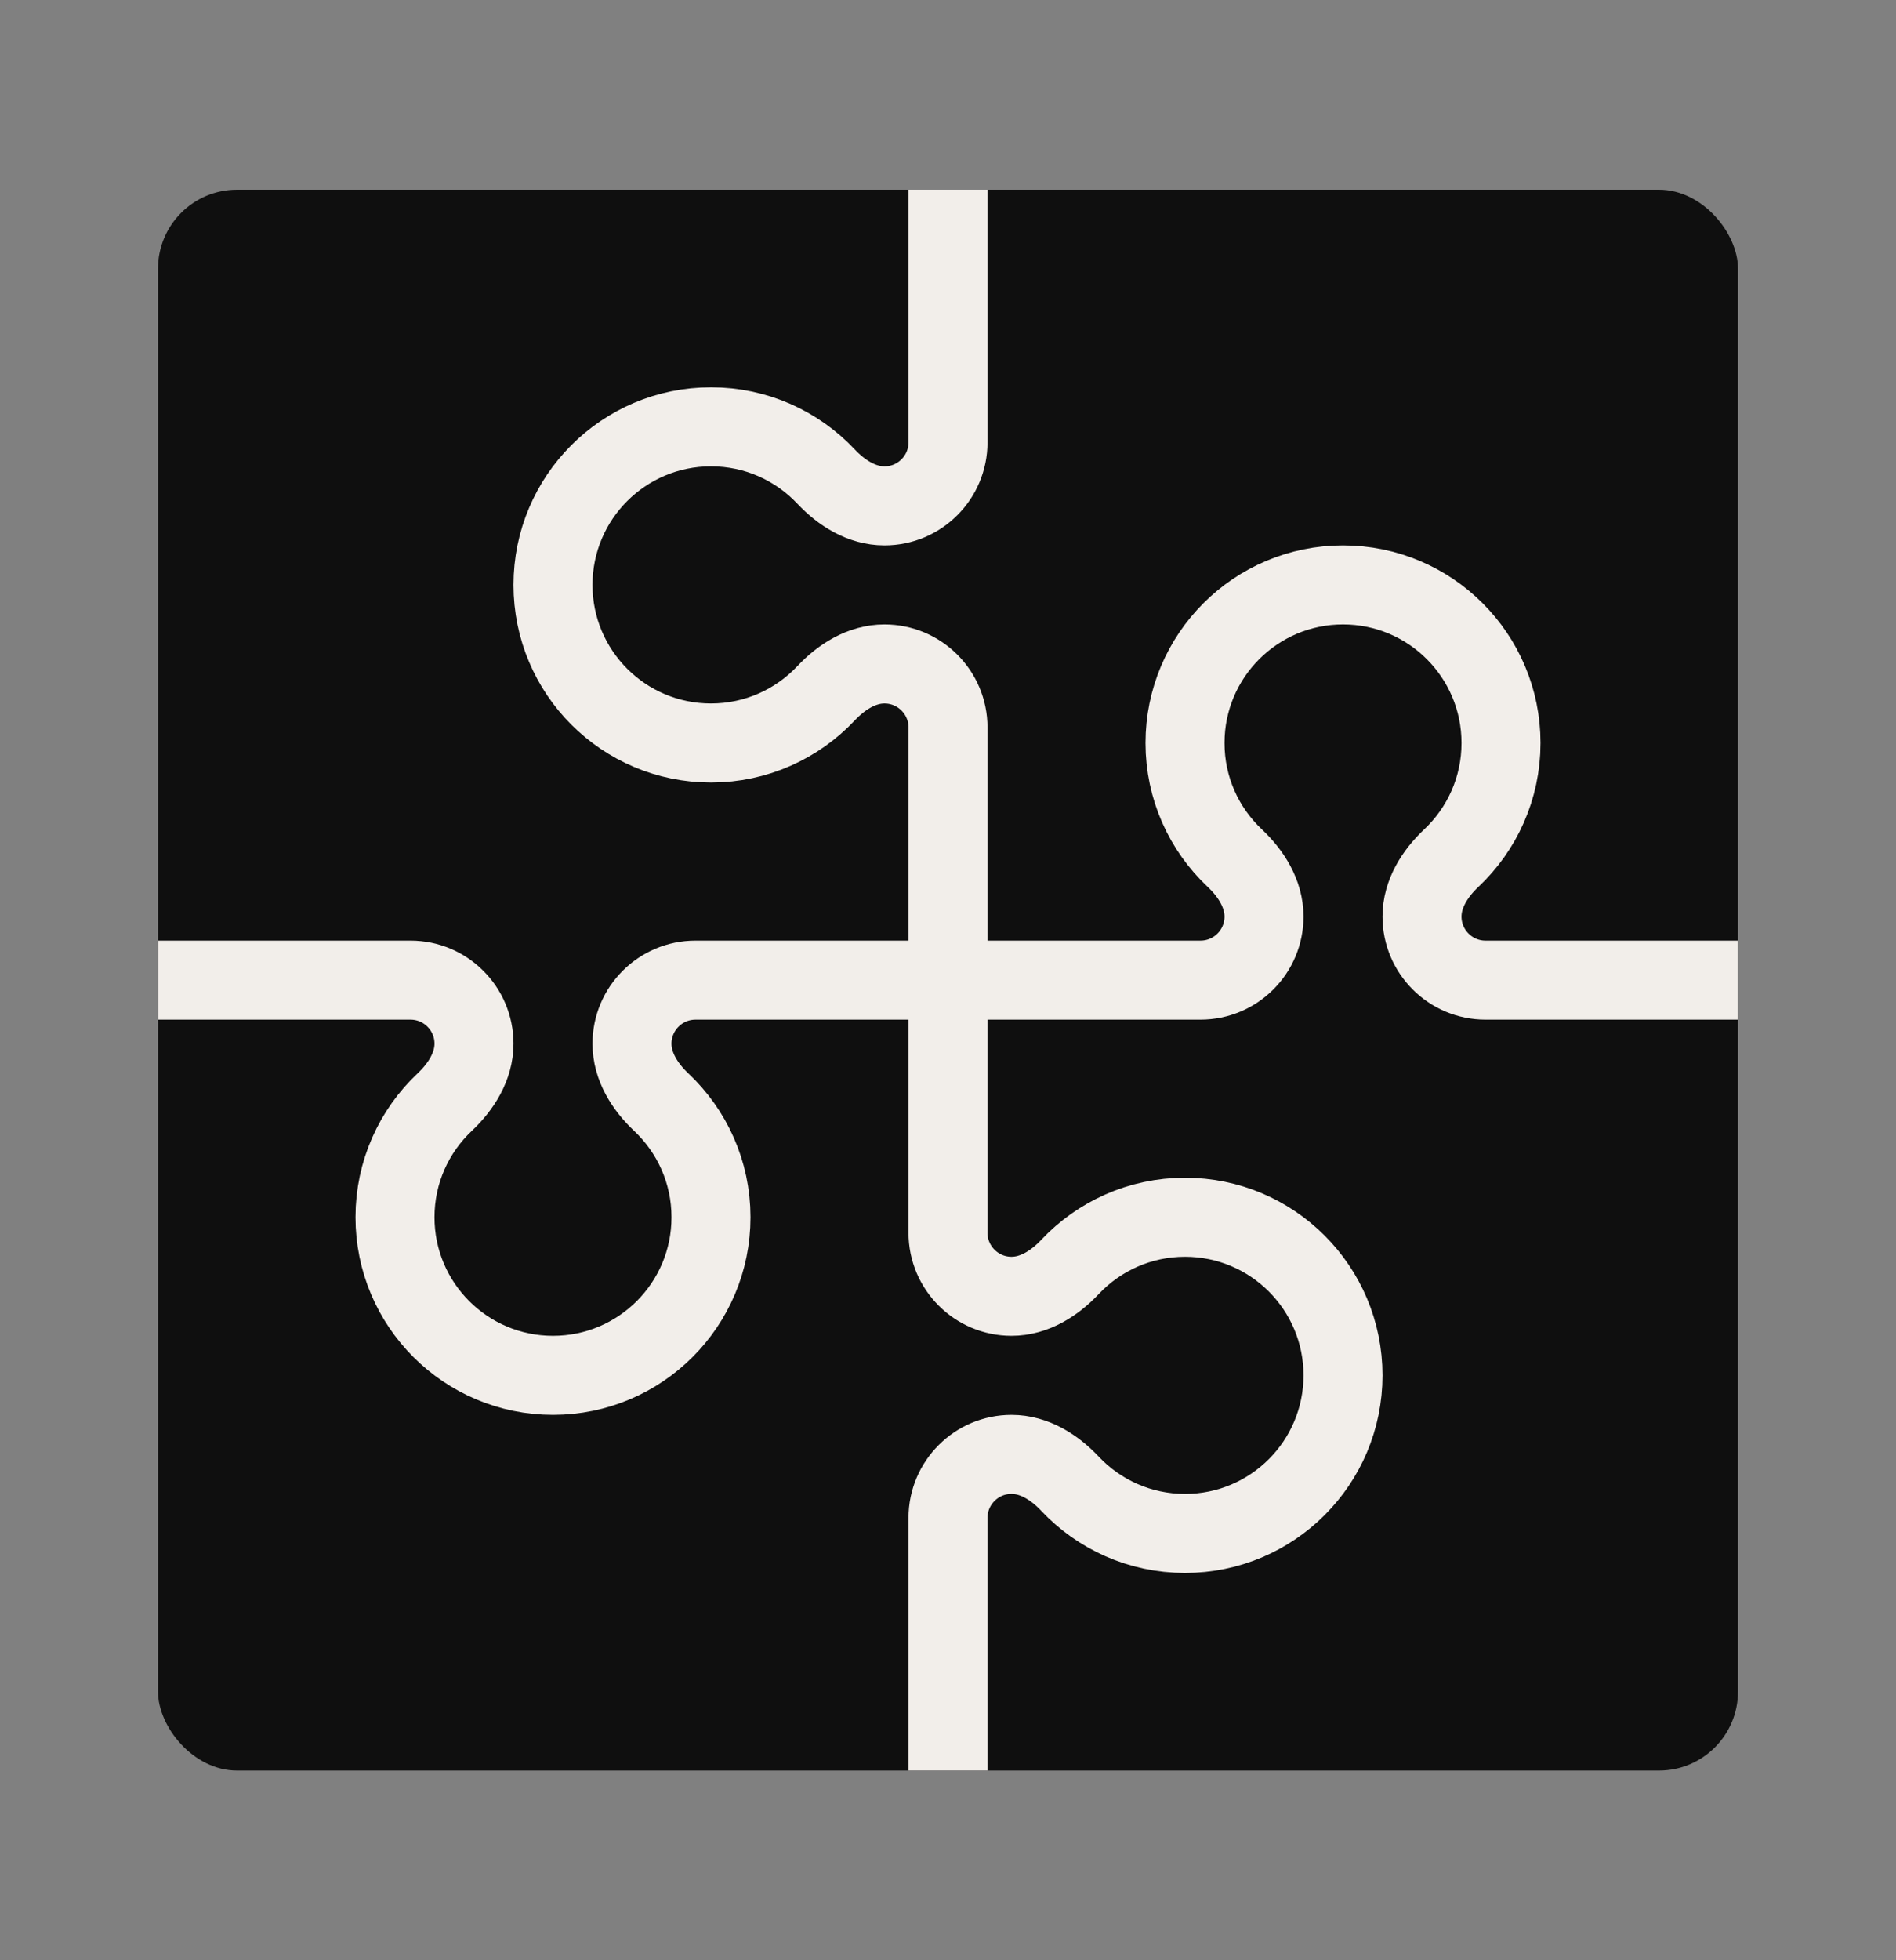 <svg width="30" height="31" viewBox="0 0 30 31" fill="none" xmlns="http://www.w3.org/2000/svg">
<rect x="0" y="0" width="30" height="31" fill="#808080" stroke="none"/>
<rect x="2.5" y="3" width="25" height="25" rx="1.25" fill="#0F0F0F"/>
<path d="M15 15.5L18.995 15.5C19.55 15.5 20 15.05 20 14.495V14.495C20 14.136 19.798 13.816 19.537 13.57C19.052 13.114 18.75 12.467 18.75 11.75C18.75 10.369 19.87 9.25 21.25 9.25C22.631 9.25 23.75 10.369 23.75 11.75C23.75 12.467 23.448 13.114 22.964 13.57C22.703 13.816 22.5 14.136 22.5 14.495V14.495C22.5 15.05 22.95 15.5 23.505 15.5L27.5 15.5" stroke="#F2EEEA" stroke-width="1.25"/>
<path d="M15 15.5L11.005 15.5C10.45 15.5 10 15.95 10 16.505V16.505C10 16.864 10.202 17.184 10.463 17.43C10.947 17.886 11.25 18.533 11.25 19.25C11.25 20.631 10.13 21.75 8.75 21.75C7.369 21.75 6.25 20.631 6.25 19.25C6.25 18.533 6.552 17.886 7.036 17.43C7.297 17.184 7.5 16.864 7.5 16.505V16.505C7.5 15.95 7.05 15.5 6.495 15.5L2.5 15.5" stroke="#F2EEEA" stroke-width="1.25"/>
<path d="M15 15.5L15 11.505C15 10.95 14.55 10.5 13.995 10.5V10.5C13.636 10.5 13.316 10.703 13.07 10.964C12.614 11.448 11.967 11.75 11.25 11.75C9.869 11.75 8.75 10.631 8.75 9.25C8.75 7.869 9.869 6.75 11.25 6.75C11.967 6.75 12.614 7.052 13.07 7.536C13.316 7.797 13.636 8 13.995 8V8C14.55 8 15 7.55 15 6.995L15 3" stroke="#F2EEEA" stroke-width="1.25"/>
<path d="M15 15.5L15 19.495C15 20.05 15.45 20.5 16.005 20.5V20.5C16.364 20.5 16.684 20.297 16.93 20.036C17.386 19.552 18.033 19.25 18.75 19.25C20.131 19.25 21.25 20.369 21.25 21.75C21.25 23.131 20.131 24.25 18.75 24.25C18.033 24.25 17.386 23.948 16.93 23.464C16.684 23.203 16.364 23 16.005 23V23C15.45 23 15 23.45 15 24.005L15 28" stroke="#F2EEEA" stroke-width="1.25"/>
</svg>
